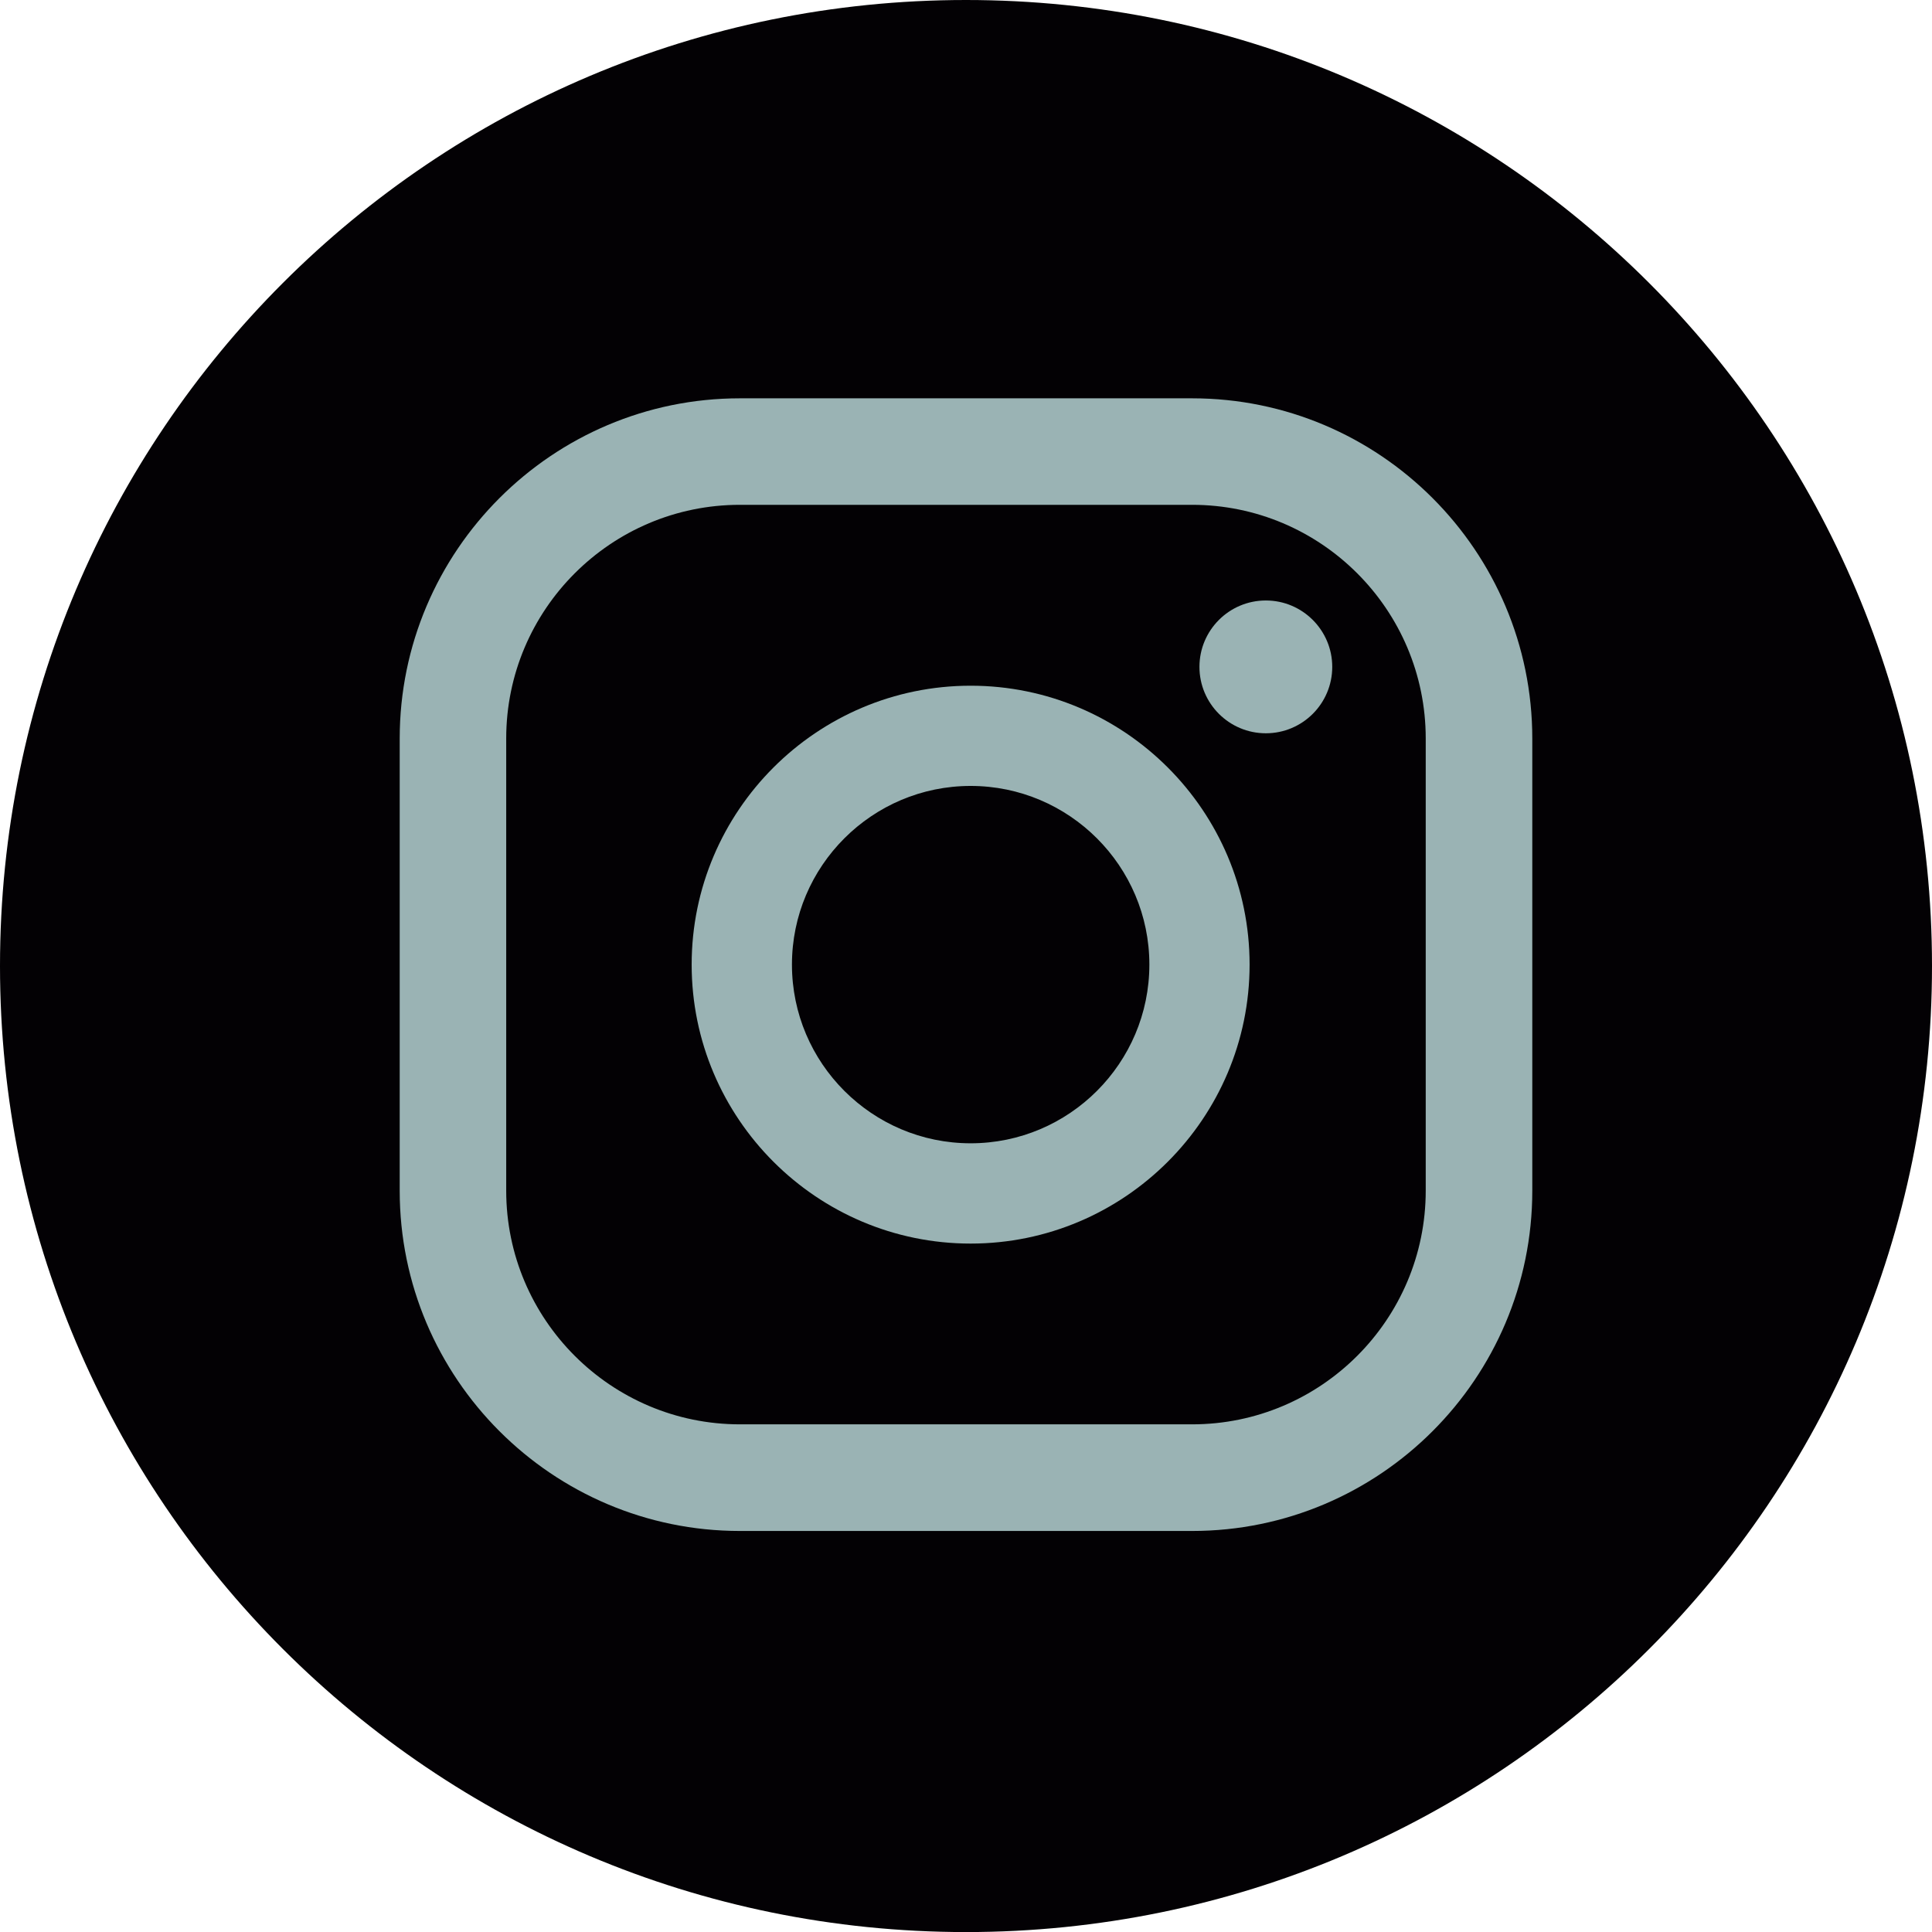 <?xml version="1.0" encoding="utf-8"?>
<!-- Generator: Adobe Illustrator 16.0.0, SVG Export Plug-In . SVG Version: 6.00 Build 0)  -->
<!DOCTYPE svg PUBLIC "-//W3C//DTD SVG 1.1//EN" "http://www.w3.org/Graphics/SVG/1.1/DTD/svg11.dtd">
<svg version="1.1" id="Capa_1" xmlns="http://www.w3.org/2000/svg" xmlns:xlink="http://www.w3.org/1999/xlink" x="0px" y="0px"
	 width="29.243px" height="29.243px" viewBox="0 0 29.243 29.243" enable-background="new 0 0 29.243 29.243" xml:space="preserve">
<path fill="#030104" d="M29.243,14.621c0,8.076-6.546,14.623-14.622,14.623C6.546,29.243,0,22.696,0,14.621
	C0,6.546,6.546,0,14.621,0C22.697,0,29.243,6.546,29.243,14.621"/>
<path fill="#9AB3B4" d="M19.16,9.089c-0.555,0-1.005,0.45-1.005,1.005c0,0.555,0.45,1.005,1.005,1.005s1.005-0.45,1.005-1.005
	C20.165,9.54,19.715,9.089,19.16,9.089"/>
<path fill="#9AB3B4" d="M14.692,10.379c-2.328,0-4.223,1.894-4.223,4.221c0,2.329,1.895,4.223,4.223,4.223
	c2.327,0,4.222-1.895,4.222-4.223C18.914,12.273,17.02,10.379,14.692,10.379 M14.692,17.305c-1.491,0-2.705-1.213-2.705-2.705
	c0-1.491,1.214-2.704,2.705-2.704c1.49,0,2.705,1.213,2.705,2.704C17.397,16.092,16.183,17.305,14.692,17.305"/>
<path fill="#9AB3B4" d="M18.044,23.173h-6.845c-2.839,0-5.149-2.311-5.149-5.15v-6.844c0-2.84,2.311-5.15,5.149-5.15h6.845
	c2.84,0,5.149,2.31,5.149,5.15v6.844C23.193,20.862,20.884,23.173,18.044,23.173 M11.199,7.641c-1.95,0-3.537,1.586-3.537,3.537
	v6.844c0,1.951,1.587,3.537,3.537,3.537h6.845c1.95,0,3.536-1.586,3.536-3.537v-6.844c0-1.951-1.586-3.537-3.536-3.537H11.199z"/>
</svg>
